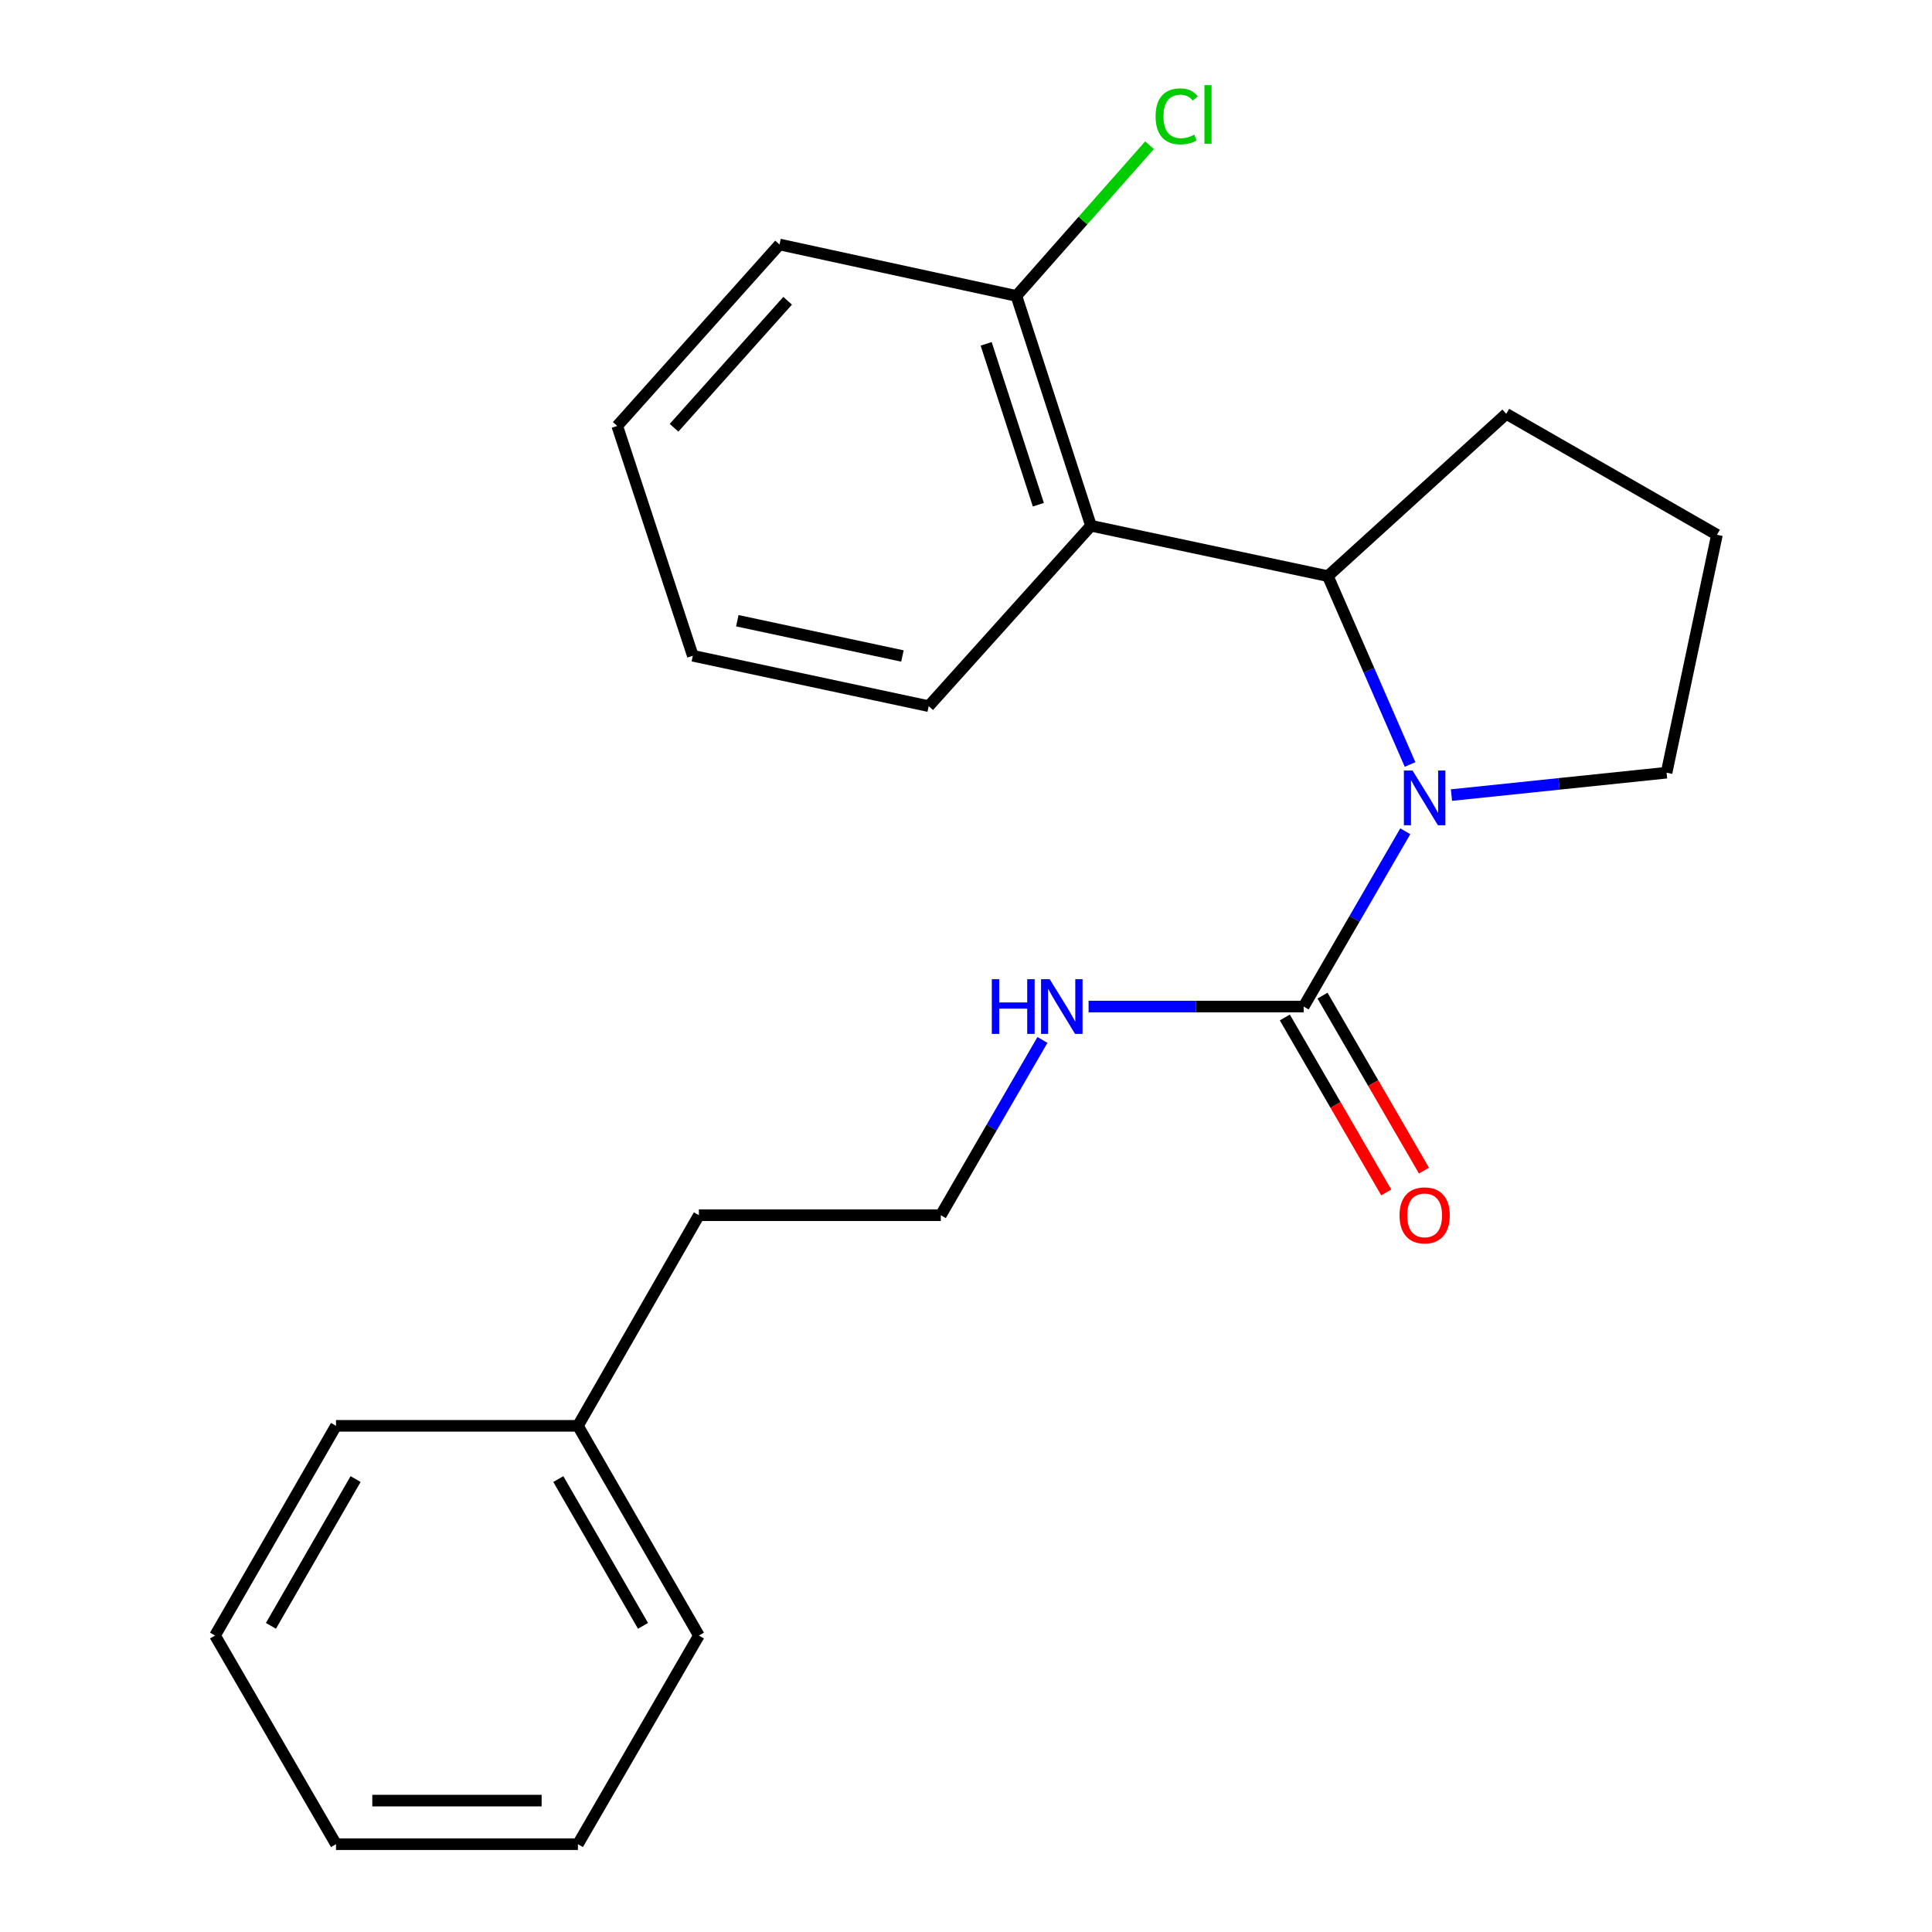 <?xml version='1.0' encoding='iso-8859-1'?>
<svg version='1.1' baseProfile='full'
              xmlns='http://www.w3.org/2000/svg'
                      xmlns:rdkit='http://www.rdkit.org/xml'
                      xmlns:xlink='http://www.w3.org/1999/xlink'
                  xml:space='preserve'
width='1000px' height='1000px' viewBox='0 0 1000 1000'>
<!-- END OF HEADER -->
<rect style='opacity:1.0;fill:#FFFFFF;stroke:none' width='1000' height='1000' x='0' y='0'> </rect>
<path class='bond-0' d='M 727.373,430.263 L 701.076,475.627' style='fill:none;fill-rule:evenodd;stroke:#0000FF;stroke-width:6px;stroke-linecap:butt;stroke-linejoin:miter;stroke-opacity:1' />
<path class='bond-0' d='M 701.076,475.627 L 674.78,520.992' style='fill:none;fill-rule:evenodd;stroke:#000000;stroke-width:6px;stroke-linecap:butt;stroke-linejoin:miter;stroke-opacity:1' />
<path class='bond-1' d='M 729.844,395.691 L 708.569,346.943' style='fill:none;fill-rule:evenodd;stroke:#0000FF;stroke-width:6px;stroke-linecap:butt;stroke-linejoin:miter;stroke-opacity:1' />
<path class='bond-1' d='M 708.569,346.943 L 687.294,298.195' style='fill:none;fill-rule:evenodd;stroke:#000000;stroke-width:6px;stroke-linecap:butt;stroke-linejoin:miter;stroke-opacity:1' />
<path class='bond-6' d='M 751.278,411.536 L 806.945,405.738' style='fill:none;fill-rule:evenodd;stroke:#0000FF;stroke-width:6px;stroke-linecap:butt;stroke-linejoin:miter;stroke-opacity:1' />
<path class='bond-6' d='M 806.945,405.738 L 862.612,399.941' style='fill:none;fill-rule:evenodd;stroke:#000000;stroke-width:6px;stroke-linecap:butt;stroke-linejoin:miter;stroke-opacity:1' />
<path class='bond-4' d='M 665.026,526.646 L 691.276,571.924' style='fill:none;fill-rule:evenodd;stroke:#000000;stroke-width:6px;stroke-linecap:butt;stroke-linejoin:miter;stroke-opacity:1' />
<path class='bond-4' d='M 691.276,571.924 L 717.525,617.202' style='fill:none;fill-rule:evenodd;stroke:#FF0000;stroke-width:6px;stroke-linecap:butt;stroke-linejoin:miter;stroke-opacity:1' />
<path class='bond-4' d='M 684.533,515.337 L 710.783,560.615' style='fill:none;fill-rule:evenodd;stroke:#000000;stroke-width:6px;stroke-linecap:butt;stroke-linejoin:miter;stroke-opacity:1' />
<path class='bond-4' d='M 710.783,560.615 L 737.033,605.893' style='fill:none;fill-rule:evenodd;stroke:#FF0000;stroke-width:6px;stroke-linecap:butt;stroke-linejoin:miter;stroke-opacity:1' />
<path class='bond-5' d='M 674.78,520.992 L 619.116,520.992' style='fill:none;fill-rule:evenodd;stroke:#000000;stroke-width:6px;stroke-linecap:butt;stroke-linejoin:miter;stroke-opacity:1' />
<path class='bond-5' d='M 619.116,520.992 L 563.453,520.992' style='fill:none;fill-rule:evenodd;stroke:#0000FF;stroke-width:6px;stroke-linecap:butt;stroke-linejoin:miter;stroke-opacity:1' />
<path class='bond-2' d='M 687.294,298.195 L 564.69,272.126' style='fill:none;fill-rule:evenodd;stroke:#000000;stroke-width:6px;stroke-linecap:butt;stroke-linejoin:miter;stroke-opacity:1' />
<path class='bond-8' d='M 687.294,298.195 L 779.645,214.213' style='fill:none;fill-rule:evenodd;stroke:#000000;stroke-width:6px;stroke-linecap:butt;stroke-linejoin:miter;stroke-opacity:1' />
<path class='bond-3' d='M 564.69,272.126 L 526.094,153.168' style='fill:none;fill-rule:evenodd;stroke:#000000;stroke-width:6px;stroke-linecap:butt;stroke-linejoin:miter;stroke-opacity:1' />
<path class='bond-3' d='M 537.453,261.241 L 510.435,177.971' style='fill:none;fill-rule:evenodd;stroke:#000000;stroke-width:6px;stroke-linecap:butt;stroke-linejoin:miter;stroke-opacity:1' />
<path class='bond-10' d='M 564.69,272.126 L 480.696,365.504' style='fill:none;fill-rule:evenodd;stroke:#000000;stroke-width:6px;stroke-linecap:butt;stroke-linejoin:miter;stroke-opacity:1' />
<path class='bond-7' d='M 526.094,153.168 L 560.545,114.164' style='fill:none;fill-rule:evenodd;stroke:#000000;stroke-width:6px;stroke-linecap:butt;stroke-linejoin:miter;stroke-opacity:1' />
<path class='bond-7' d='M 560.545,114.164 L 594.997,75.161' style='fill:none;fill-rule:evenodd;stroke:#00CC00;stroke-width:6px;stroke-linecap:butt;stroke-linejoin:miter;stroke-opacity:1' />
<path class='bond-13' d='M 526.094,153.168 L 403.478,126.548' style='fill:none;fill-rule:evenodd;stroke:#000000;stroke-width:6px;stroke-linecap:butt;stroke-linejoin:miter;stroke-opacity:1' />
<path class='bond-9' d='M 539.562,538.273 L 513.261,583.631' style='fill:none;fill-rule:evenodd;stroke:#0000FF;stroke-width:6px;stroke-linecap:butt;stroke-linejoin:miter;stroke-opacity:1' />
<path class='bond-9' d='M 513.261,583.631 L 486.959,628.989' style='fill:none;fill-rule:evenodd;stroke:#000000;stroke-width:6px;stroke-linecap:butt;stroke-linejoin:miter;stroke-opacity:1' />
<path class='bond-12' d='M 862.612,399.941 L 888.694,276.799' style='fill:none;fill-rule:evenodd;stroke:#000000;stroke-width:6px;stroke-linecap:butt;stroke-linejoin:miter;stroke-opacity:1' />
<path class='bond-22' d='M 779.645,214.213 L 888.694,276.799' style='fill:none;fill-rule:evenodd;stroke:#000000;stroke-width:6px;stroke-linecap:butt;stroke-linejoin:miter;stroke-opacity:1' />
<path class='bond-14' d='M 486.959,628.989 L 361.75,628.989' style='fill:none;fill-rule:evenodd;stroke:#000000;stroke-width:6px;stroke-linecap:butt;stroke-linejoin:miter;stroke-opacity:1' />
<path class='bond-17' d='M 480.696,365.504 L 358.605,339.422' style='fill:none;fill-rule:evenodd;stroke:#000000;stroke-width:6px;stroke-linecap:butt;stroke-linejoin:miter;stroke-opacity:1' />
<path class='bond-17' d='M 467.093,339.54 L 381.63,321.283' style='fill:none;fill-rule:evenodd;stroke:#000000;stroke-width:6px;stroke-linecap:butt;stroke-linejoin:miter;stroke-opacity:1' />
<path class='bond-11' d='M 299.126,738.013 L 361.75,628.989' style='fill:none;fill-rule:evenodd;stroke:#000000;stroke-width:6px;stroke-linecap:butt;stroke-linejoin:miter;stroke-opacity:1' />
<path class='bond-15' d='M 299.126,738.013 L 361.75,846.548' style='fill:none;fill-rule:evenodd;stroke:#000000;stroke-width:6px;stroke-linecap:butt;stroke-linejoin:miter;stroke-opacity:1' />
<path class='bond-15' d='M 288.989,765.562 L 332.825,841.537' style='fill:none;fill-rule:evenodd;stroke:#000000;stroke-width:6px;stroke-linecap:butt;stroke-linejoin:miter;stroke-opacity:1' />
<path class='bond-16' d='M 299.126,738.013 L 173.917,738.013' style='fill:none;fill-rule:evenodd;stroke:#000000;stroke-width:6px;stroke-linecap:butt;stroke-linejoin:miter;stroke-opacity:1' />
<path class='bond-23' d='M 403.478,126.548 L 319.483,220.464' style='fill:none;fill-rule:evenodd;stroke:#000000;stroke-width:6px;stroke-linecap:butt;stroke-linejoin:miter;stroke-opacity:1' />
<path class='bond-23' d='M 407.686,155.667 L 348.89,221.408' style='fill:none;fill-rule:evenodd;stroke:#000000;stroke-width:6px;stroke-linecap:butt;stroke-linejoin:miter;stroke-opacity:1' />
<path class='bond-19' d='M 361.75,846.548 L 299.126,954.545' style='fill:none;fill-rule:evenodd;stroke:#000000;stroke-width:6px;stroke-linecap:butt;stroke-linejoin:miter;stroke-opacity:1' />
<path class='bond-20' d='M 173.917,738.013 L 111.306,846.548' style='fill:none;fill-rule:evenodd;stroke:#000000;stroke-width:6px;stroke-linecap:butt;stroke-linejoin:miter;stroke-opacity:1' />
<path class='bond-20' d='M 184.057,765.561 L 140.23,841.536' style='fill:none;fill-rule:evenodd;stroke:#000000;stroke-width:6px;stroke-linecap:butt;stroke-linejoin:miter;stroke-opacity:1' />
<path class='bond-18' d='M 358.605,339.422 L 319.483,220.464' style='fill:none;fill-rule:evenodd;stroke:#000000;stroke-width:6px;stroke-linecap:butt;stroke-linejoin:miter;stroke-opacity:1' />
<path class='bond-24' d='M 299.126,954.545 L 173.917,954.545' style='fill:none;fill-rule:evenodd;stroke:#000000;stroke-width:6px;stroke-linecap:butt;stroke-linejoin:miter;stroke-opacity:1' />
<path class='bond-24' d='M 280.345,931.996 L 192.698,931.996' style='fill:none;fill-rule:evenodd;stroke:#000000;stroke-width:6px;stroke-linecap:butt;stroke-linejoin:miter;stroke-opacity:1' />
<path class='bond-21' d='M 111.306,846.548 L 173.917,954.545' style='fill:none;fill-rule:evenodd;stroke:#000000;stroke-width:6px;stroke-linecap:butt;stroke-linejoin:miter;stroke-opacity:1' />
<path  class='atom-0' d='M 731.13 398.822
L 740.41 413.822
Q 741.33 415.302, 742.81 417.982
Q 744.29 420.662, 744.37 420.822
L 744.37 398.822
L 748.13 398.822
L 748.13 427.142
L 744.25 427.142
L 734.29 410.742
Q 733.13 408.822, 731.89 406.622
Q 730.69 404.422, 730.33 403.742
L 730.33 427.142
L 726.65 427.142
L 726.65 398.822
L 731.13 398.822
' fill='#0000FF'/>
<path  class='atom-5' d='M 724.39 629.069
Q 724.39 622.269, 727.75 618.469
Q 731.11 614.669, 737.39 614.669
Q 743.67 614.669, 747.03 618.469
Q 750.39 622.269, 750.39 629.069
Q 750.39 635.949, 746.99 639.869
Q 743.59 643.749, 737.39 643.749
Q 731.15 643.749, 727.75 639.869
Q 724.39 635.989, 724.39 629.069
M 737.39 640.549
Q 741.71 640.549, 744.03 637.669
Q 746.39 634.749, 746.39 629.069
Q 746.39 623.509, 744.03 620.709
Q 741.71 617.869, 737.39 617.869
Q 733.07 617.869, 730.71 620.669
Q 728.39 623.469, 728.39 629.069
Q 728.39 634.789, 730.71 637.669
Q 733.07 640.549, 737.39 640.549
' fill='#FF0000'/>
<path  class='atom-6' d='M 513.363 506.832
L 517.203 506.832
L 517.203 518.872
L 531.683 518.872
L 531.683 506.832
L 535.523 506.832
L 535.523 535.152
L 531.683 535.152
L 531.683 522.072
L 517.203 522.072
L 517.203 535.152
L 513.363 535.152
L 513.363 506.832
' fill='#0000FF'/>
<path  class='atom-6' d='M 543.323 506.832
L 552.603 521.832
Q 553.523 523.312, 555.003 525.992
Q 556.483 528.672, 556.563 528.832
L 556.563 506.832
L 560.323 506.832
L 560.323 535.152
L 556.443 535.152
L 546.483 518.752
Q 545.323 516.832, 544.083 514.632
Q 542.883 512.432, 542.523 511.752
L 542.523 535.152
L 538.843 535.152
L 538.843 506.832
L 543.323 506.832
' fill='#0000FF'/>
<path  class='atom-8' d='M 598.129 60.231
Q 598.129 53.191, 601.409 49.511
Q 604.729 45.791, 611.009 45.791
Q 616.849 45.791, 619.969 49.911
L 617.329 52.071
Q 615.049 49.071, 611.009 49.071
Q 606.729 49.071, 604.449 51.951
Q 602.209 54.791, 602.209 60.231
Q 602.209 65.831, 604.529 68.711
Q 606.889 71.591, 611.449 71.591
Q 614.569 71.591, 618.209 69.711
L 619.329 72.711
Q 617.849 73.671, 615.609 74.231
Q 613.369 74.791, 610.889 74.791
Q 604.729 74.791, 601.409 71.031
Q 598.129 67.271, 598.129 60.231
' fill='#00CC00'/>
<path  class='atom-8' d='M 623.409 44.071
L 627.089 44.071
L 627.089 74.431
L 623.409 74.431
L 623.409 44.071
' fill='#00CC00'/>
</svg>
